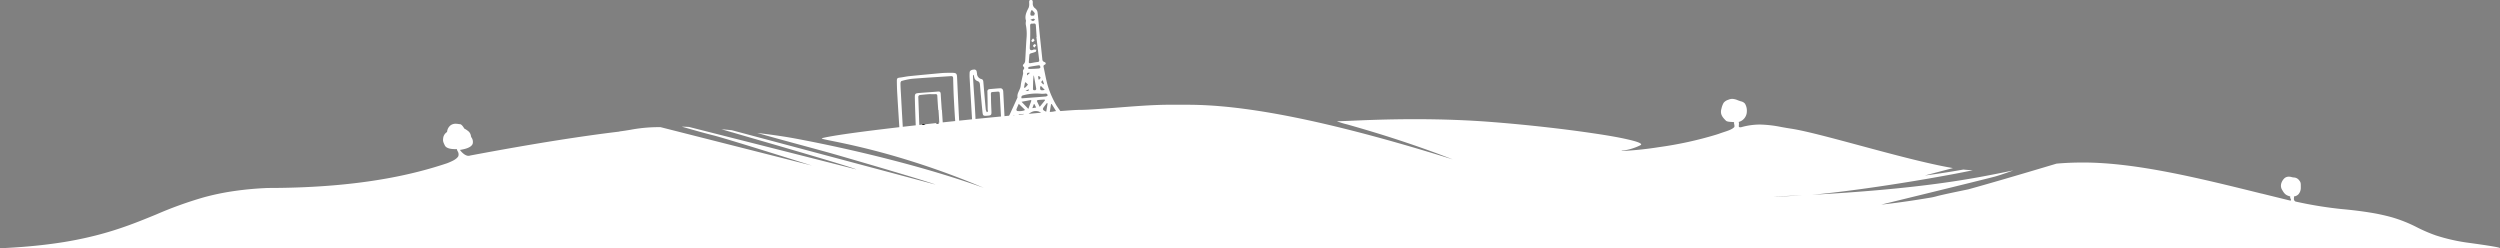 <svg xmlns="http://www.w3.org/2000/svg" id="Calque_1" data-name="Calque 1" viewBox="0 0 1206.97 119.86"><rect x="0" y="0" width="1206.97" height="119.86" fill="#808080" stroke="none"/><defs><style>.cls-1{fill:#fff;}.cls-2{fill-rule:evenodd;}</style></defs><path class="cls-1" d="M548.44,344.92m26,14.3c.16,1.39,0,1.75-1.47,2-2,.3-23.23,2.15-25.21,2.28s-4-.08-5.94,0c-4.16.22-8.31.56-12.46.86a24.34,24.34,0,0,0-2.84.21,11.8,11.8,0,0,1-7.48-1.22,1.43,1.43,0,0,0-1.89.34c-.41.4-1.2.81-1.62.66s-.74-1-.78-1.55c-.31-4.77-.53-9.55-.8-14.32-.09-1.49-.16-1.56-1.64-1.42-3.1.29-2.67-.24-2.62,2.77,0,2.3.13,4.61.22,6.91.05,1.48-.19,1.77-1.7,1.88-2.36.19-2.45.14-2.68-2.21-.41-4.22-.81-8.44-1.16-12.66-.07-.9-.3-1.55-1.24-1.84A2.32,2.32,0,0,1,501.6,340c-.09-.37-.22-.73-.34-1.1L501,339c0,.38,0,.77,0,1.16.28,4.46.59,8.92.86,13.38.18,3.05.35,6.09.46,9.14.06,1.74-.25,1.93-2,2.1-1.37.13-2.72.46-4.08.7l-.1,0c-2.51.8-3.36.36-3.57-2.2-.36-4.39-.6-8.79-.83-13.19-.16-3.19-.24-6.37-.33-9.56,0-.73-.28-1-1-1-6.22.42-12.44.77-18.66,1.27a32.13,32.13,0,0,0-5.26,1.09c-.25.07-.5.68-.5,1,0,1.77.12,3.53.22,5.29q.48,8.88,1,17.77c.07,1.41,0,1.52-1.49,1.68-3,.33-6,.61-9,1-1.17.14-2.32.44-3.49.65a2.88,2.88,0,0,1-1,.06,4.09,4.09,0,0,1-.89-.44c.24-.23.45-.61.73-.67,1.52-.34,3.05-.67,4.59-.87,2.55-.33,5.12-.57,7.68-.81,1-.09,1.22-.55,1.16-1.47q-.57-8.67-1.08-17.36c-.11-1.93-.16-3.86-.18-5.79,0-1.39.24-1.54,1.56-1.7s2.92-.52,4.4-.68c5.12-.52,10.24-1,15.37-1.47,1.85-.16,3.73-.16,5.59-.14s2.08.51,2.16,2.24q.51,11.26,1.08,22.54c.08,1.45.26,1.52,1.73,1.21,1.26-.26,2.51-.58,3.77-.79.78-.13.77-.62.74-1.19-.42-7.11-.85-14.21-1.25-21.32a22.19,22.19,0,0,1,0-2.94c.05-.81.89-1.27,2.09-1.32a1.13,1.13,0,0,1,1.32,1.09c0,.23.12.46.14.7a2.74,2.74,0,0,0,2.15,2.8c.73.18.85.78.91,1.43.37,4.39.74,8.78,1.15,13.17a3.65,3.65,0,0,0,.54,1.39c.83-.22.41-.92.4-1.43,0-2.81-.08-5.62-.13-8.43a1.09,1.09,0,0,1,1.09-1.29c1.65-.14,3.3-.3,4.95-.4,1.06-.07,1.54.56,1.6,1.56l.57,11.17c.06,1.14.15,2.29.25,3.76a13.89,13.89,0,0,0,1.46-2c1.57-3.33,3.08-6.7,4.61-10.06,0,0,0-.06,0-.09-.32-2.07,1.34-3.57,1.54-5.53s.79-3.91,1.17-5.88a8,8,0,0,0-.07-1.08,1.34,1.34,0,0,1,.24-.89.87.87,0,0,0,0-1.4c-.43-.48-.34-.81.14-1.27a2.48,2.48,0,0,0,.68-1.46c.25-3.62.37-7.24.64-10.85a22.28,22.28,0,0,0-.33-6.67,4.84,4.84,0,0,1,0-1.31c0-.24.13-.49.06-.7-.69-2.34.32-4.27,1.34-6.25a5.13,5.13,0,0,0,.24-1.95c0-.71-.25-1.73.8-1.78s.93,1,.91,1.7a2.71,2.71,0,0,0,1.17,2.4,3.1,3.1,0,0,1,1.14,1.82c.41,3.36.67,6.74,1,10.11.42,4.21.88,8.42,1.32,12.64a1.37,1.37,0,0,0,1,1.33c.78.26.85,1,.13,1.31s-.6.79-.48,1.32c.73,3.26,1.23,6.59,2.27,9.75a44,44,0,0,0,3.92,8.64,67.58,67.58,0,0,0,5.55,7.25,2,2,0,0,0,1.29.7c1.28,0,21.87-1.59,23.15-1.73.71-.07,1-.51.95-1.28M531.6,320.63l.12,0c-.12-1.85-.24-3.71-.37-5.57-.1-1.38-1.14-.79-1.85-.86s-.93.36-.91,1.08c.07,2.06.08,4.13,0,6.19,0,1.48-.15,3-.19,4.46,0,.92.47,1.27,1.36,1,.26-.07.5-.26.76-.26a5.94,5.94,0,0,1,1.1.15c-.14.36-.18.91-.44,1a18.93,18.93,0,0,1-2.17.69c-.29.1-.71.34-.74.56-.17,1.18-.21,2.36-.32,3.54-.07.68.35.72.83.65,1.1-.17,2.2-.43,3.3-.53.84-.08,1-.41.85-1.19C532.48,328,532.05,324.29,531.6,320.63Zm5.58,41.49c-.46-2.12-2.86-5.07-4.63-5.56a4.59,4.59,0,0,0-2.65.06,6.25,6.25,0,0,0-3.75,3.74c-.3.82-.66,1.61-1.06,2.55Zm-12.77-11.91.68,0c3.64-.27,7.28-.53,10.93-.84.34,0,1-.33,1-.49a.89.89,0,0,0-1.07-.91,12.58,12.58,0,0,1-2,.08,24.22,24.22,0,0,0-8.56.7C524.52,348.94,524.25,349.31,524.41,350.21Zm3.31,5.14,1.48-4-.25-.28-4.51.85Zm-4.63-2.45c-.47,1.11-.85,1.9-1.12,2.73-.07.19.19.71.35.73a7.84,7.84,0,0,0,3.54-.3l.16-.34Zm10.43-17.42c0-1-.32-1.26-1-1.16-1.49.24-3,.46-4.48.76-.22,0-.36.45-.53.69.25.1.5.3.75.29,1.51,0,3-.1,4.54-.21C533.12,335.83,533.39,335.56,533.52,335.48Zm2.25,15.73-.19-.37c-1.1.07-2.21.12-3.3.24-.17,0-.46.41-.41.51.38.88.82,1.73,1.34,2.78Zm-5.37-11.93-.15,0c-.07.94-.18,1.88-.22,2.82,0,1.19-.06,2.38-.08,3.56,0,.8.64.7,1.1.67a.79.79,0,0,0,.49-.61C531.19,343.58,530.79,341.43,530.4,339.28Zm10.12,22.6,4.69-.31-2.52-2.76ZM538,357.27l3.13-.81L539,353l-.32.06Zm-18.58,3.44.2.37,3.58-.5.12-.33-2.67-2Zm17.61-8-.35-.19-1.21,1.57c-1.09,1.4-1,1.82.89,2.62Zm-6.35-43.25.24-.18a9.52,9.52,0,0,0-1.41-1.61c-.3-.21-.86,1.12-.8,2s.66.67,1.17.67S530.83,310.2,530.64,309.49Zm8.12,51.4.42.11,1.68-2.42-.32-.43a8.87,8.87,0,0,0-2.29,1C538.07,359.25,538.57,360.28,538.76,360.89ZM525.64,345l.37.23a9.64,9.64,0,0,0,1.49-1.58c.07-.11-.7-.75-1.08-1.15l-.32.15Zm10,1.16-1.85-1.89-.32.37C533.24,346.3,533.62,346.64,535.65,346.17Zm-10,11.61-2.72.18,1.78,1.36ZM530,313l1-.71c-.26-.18-.55-.54-.77-.5a8.32,8.32,0,0,0-1.56.56Zm-.34,42,1.82-.31-.84-1.68-.28.06Zm5.31-11.46.3-.21-.62-1.88c-.36.47-.8.89-.74,1A7.39,7.39,0,0,0,534.94,343.5Zm-2.17-4.07-.37.21.19,1.46.33.09c.24-.31.69-.65.66-.94S533.06,339.7,532.77,339.43Zm-11.27,23,0,.28a6,6,0,0,0,1.23.31c.17,0,.37-.29.55-.45-.19-.13-.38-.36-.57-.36A6.81,6.81,0,0,0,521.5,362.4Zm4.8-15.83c1.4.21,1.62.09,1.61-.77Zm2.16-8.69c-1.23-.2-1.52.07-1.4,1.24Z" transform="translate(-31.25 -302.78)"></path><path class="cls-1" d="M486,355.86c.19,2.87.37,5.74.56,8.61a1.46,1.46,0,0,1-1.25,1.68,30.29,30.29,0,0,1-10.08.78c-1.42-.09-1.76-.55-1.81-2-.19-4.81-.37-9.61-.48-14.42-.07-2.65,0-2.67,2.61-2.88,2.83-.23,5.68-.4,8.51-.65.92-.08,1.31.22,1.36,1.14.14,2.57.33,5.14.5,7.7Zm-1.7,0h-.09c-.15-2.23-.32-4.46-.43-6.69,0-.76-.32-1-1.06-.94-.91.06-1.83,0-2.74,0-1.48.09-3,.25-4.44.4-.7.08-1,.5-.94,1.19q.27,7.31.52,14.62c0,.73.35,1.09,1,1.06,2.56-.11,5.13-.24,7.69-.41.72,0,1-.51,1-1.26C484.68,361.16,484.52,358.5,484.34,355.83Z" transform="translate(-31.25 -302.78)"></path><path class="cls-1" d="M530,321.3c.38.48.78.85.72.93a2.32,2.32,0,0,1-.91.85c-.11.06-.71-.46-.67-.58A5.8,5.8,0,0,1,530,321.3Z" transform="translate(-31.25 -302.78)"></path><path class="cls-1" d="M530.66,325.76c-.35-.39-.75-.69-.71-.8a1.66,1.66,0,0,1,.74-.86c.17-.08.55.29.84.46Z" transform="translate(-31.25 -302.78)"></path><path id="Soustraction_2" data-name="Soustraction 2" class="cls-1" d="M519.81,358.5c17.25-1.65,29.71-2.67,32.53-2.67,3.89,0,10-.48,17.06-1,8.7-.69,18.56-1.48,26.28-1.48l3.29,0c1.42,0,3,0,4.81,0,3.48,0,9,.07,16.36.69,7.65.64,16.14,1.77,25.22,3.35,11,1.92,23.37,4.59,36.65,7.93,15.34,3.86,32.39,8.72,50.66,14.44-9.66-3.78-20-7.41-30.6-10.8-8.82-2.81-16.06-4.87-20.38-6.1h0a36.43,36.43,0,0,1-5-1.55s0,0,.12,0c1.29,0,3.59-.1,6.76-.23,7.05-.31,17.7-.76,30.85-.76s25.74.47,37.5,1.4c16.5,1.3,34.2,3.28,48.58,5.42,6.83,1,12.54,2,16.51,2.93,4.23.95,6.44,1.75,6.57,2.37q.06.22-.3.42a26.78,26.78,0,0,1-8.49,2.61,3.3,3.3,0,0,0-.76.15h0a1.87,1.87,0,0,0,.58.05,166.1,166.1,0,0,0,17.68-1.87,178.41,178.41,0,0,0,27.49-6l1.39-.45h0c.76-.29,1.54-.54,2.29-.79,2.06-.67,4-1.31,5-2.35.28-.3.17-.84.07-1.36a2.56,2.56,0,0,1-.07-1.1c-.28,0-.65-.06-1-.08-1.09-.06-2.45-.13-2.94-.62-1.46-1.46-3-3-2.18-5.78a9.71,9.71,0,0,1,1.06-2.85,4.43,4.43,0,0,1,2.17-1.44,5.14,5.14,0,0,1,2-.47,7.67,7.67,0,0,1,2.7.68h0l1.06.38.45.14h0a3.44,3.44,0,0,1,1.91,1.1,6.61,6.61,0,0,1,.91,3.91,5.28,5.28,0,0,1-3.93,4.94,3.1,3.1,0,0,1,.08,1.45c0,.4-.09.74.08.94a.79.79,0,0,0,.59.18l.33,0a33.25,33.25,0,0,1,9.19-1.32,57.79,57.79,0,0,1,10.35,1.2c1.57.28,3.19.57,4.95.83,6.93,1.09,19.53,4.49,32.88,8.08h0c15.5,4.18,33.07,8.91,45,10.91l-13.57,3.57s7.06-.81,18.61-2.86a41.92,41.92,0,0,0,4.48.28h0c0,.16-12.24,2.59-28.32,5.26-14.61,2.41-35.71,5.59-53.29,7l-.71.06L903,397c56.28-3,80.3-7.9,97.85-11.45l.24-.05,2.18-.44c-4.45,1.59-7.3,2.54-9,3-7,1.84-54.32,13.39-54.79,13.5.07,0,9.15-.89,23.13-3.26a28.78,28.78,0,0,0,3.44-.72c1.34-.37,3.83-1,15.44-3.38,9.23-2.54,23.57-6.72,42.64-12.42,4.07-.36,8.28-.54,12.85-.54,25.59,0,56.36,7.63,86.11,15l.1,0c4.53,1.12,9.21,2.28,13.76,3.38a.39.39,0,0,0,.34-.16c.09-.15,0-.4-.14-.69a1.76,1.76,0,0,1-.2-1.17c-2.38-.54-3-1.58-4-3.3a3.7,3.7,0,0,1-.44-2.46,4.61,4.61,0,0,1,.34-1.15,5.64,5.64,0,0,1,1.47-2,3.2,3.2,0,0,1,2-.61,4.32,4.32,0,0,1,1.28.19,5.81,5.81,0,0,0,1.09.2,3.27,3.27,0,0,1,2.36,1.11c1,1.16,1,1.56,1,3.22,0,.2,0,.4,0,.62a4.7,4.7,0,0,1-1.18,3.2,3.51,3.51,0,0,1-2.13,1,2.6,2.6,0,0,1,0,.88,1.43,1.43,0,0,0,.76,1.58,193.11,193.11,0,0,0,21.93,3.6c5.49.5,10.2,1.08,14.4,1.78a95.91,95.91,0,0,1,9.93,2.15,67.41,67.41,0,0,1,12.41,4.93,74.11,74.11,0,0,0,9.07,3.89,88.32,88.32,0,0,0,14.72,3.42c10.7,1.45,16.16,2.36,16.22,2.71a.07.07,0,0,1,0,.08H31.25c9.45-.42,18.28-1.19,26.26-2.31a180.36,180.36,0,0,0,20.09-3.9c11.76-3,20.62-6.64,29.19-10.16h0a187.49,187.49,0,0,1,22.9-8.24,121.42,121.42,0,0,1,13.86-2.91,157.58,157.58,0,0,1,17.08-1.59c10.78,0,21.19-.41,30.93-1.21,8.46-.69,16.62-1.7,24.25-3,6.34-1.07,12.49-2.38,18.27-3.88,4.35-1.12,8.6-2.38,13-3.84l.45-.18c1.75-.72,4.16-1.7,5-3.26a2.84,2.84,0,0,0-.35-2.38,2.73,2.73,0,0,1-.33-1c-.16,0-.4,0-.7,0-1.51,0-4.31-.14-5.12-1.75-1-2-1-2.35-.75-4a4.11,4.11,0,0,1,1.81-2.53,4.47,4.47,0,0,1,1.79-3.29,4.14,4.14,0,0,1,2.34-.69,9.81,9.81,0,0,1,1.32.12,7.24,7.24,0,0,0,.73.09c.82,0,1.62,1.28,2,1.88h0a2.75,2.75,0,0,0,.19.28,8.23,8.23,0,0,1,1.58,1,3.62,3.62,0,0,1,1.58,2.61,1.74,1.74,0,0,0,.28.69,3.63,3.63,0,0,1,.55,3c-.71,2-4.23,2.64-5.93,2.94h0l-.24,0c.69,1,2.44,2.88,4.13,2.88a2.63,2.63,0,0,0,.49-.05c.26-.07.5-.13.74-.17,15.39-2.89,29.51-5.35,42-7.32,11-1.73,20.94-3.13,29.67-4.16a.19.19,0,0,1,0-.07c1.85-.23,3.62-.52,5.33-.8a73.61,73.61,0,0,1,12.65-1.27c.62,0,1.25,0,1.87,0l73.11,18.55c-.39-.12-41.6-13.12-47.77-14.63-3.77-.93-8.75-2.33-15.07-4.15,1,0,2.15.06,3.43.12l80.71,20.49h0c0-.08-2.17-1.15-46.52-14-5.14-1.49-8.94-2.59-13.33-3.88l-.1,0-.28-.09-4.81-1.4c1.71.15,3.41.3,5,.46l98.32,26.24h0s0,0,0,0-2.17-1.15-46.52-14c-5.14-1.49-11-3.07-17.14-4.74h0c-6.66-1.8-14.22-3.84-22.4-6.18,7.29.87,13.52,1.79,18.51,2.72,14.78,2.77,30.38,6.22,45.13,10,17,4.35,32.42,9,45.86,13.82a385.91,385.91,0,0,0-45.75-16.09c-12.54-3.52-21.87-5.43-27.44-6.56-3.28-.67-5.09-1-5.09-1.26,0,0,.06-.08.19-.12,8.39-2.16,44.19-6.24,74.89-9.34h0v0M901.3,397.05l-1.36.07c-4.16.21-8.51.4-12.94.56h0c3.89,0,8.53-.2,13.81-.59Z" transform="translate(-31.25 -302.78)"></path><g id="humaaans_standing-5" data-name="humaaans standing-5"><g id="humaaan-10"><g id="Bottom_Standing_Baggy-Pants" data-name="Bottom Standing Baggy-Pants"><g id="Accessories_Shoe_Flat-Sneaker-2" data-name="Accessories Shoe Flat-Sneaker-2"><path id="shoe-2" class="cls-2" d="M476.47,362.73a.47.47,0,0,0,0,.17,1.49,1.49,0,0,0,0,.21h1.47c0-.13,0-.2-.07-.21l-.2,0-.68-.31h0l0,.11a.41.41,0,0,1-.18.05.47.47,0,0,1-.17,0h0s-.05,0-.06,0h0Z" transform="translate(-31.25 -302.78)"></path></g></g></g></g><g id="humaaans_standing-18" data-name="humaaans standing-18"><g id="humaaan-2"><g id="Bottom_Standing_Jogging" data-name="Bottom Standing Jogging"><g id="Accessories_Shoe_Flat-Sneaker-3" data-name="Accessories Shoe Flat-Sneaker-3"><path id="shoe-3" class="cls-2" d="M484.4,362.11a.83.83,0,0,1,0,.15c0,.06,0,.11,0,.17h-1.24c0-.1,0-.16.05-.17l.18,0L484,362a0,0,0,0,1,0,0h0l0,.09a.44.44,0,0,0,.15.05l.14,0h0a0,0,0,0,1,.06,0Z" transform="translate(-31.25 -302.78)"></path></g></g></g></g></svg>